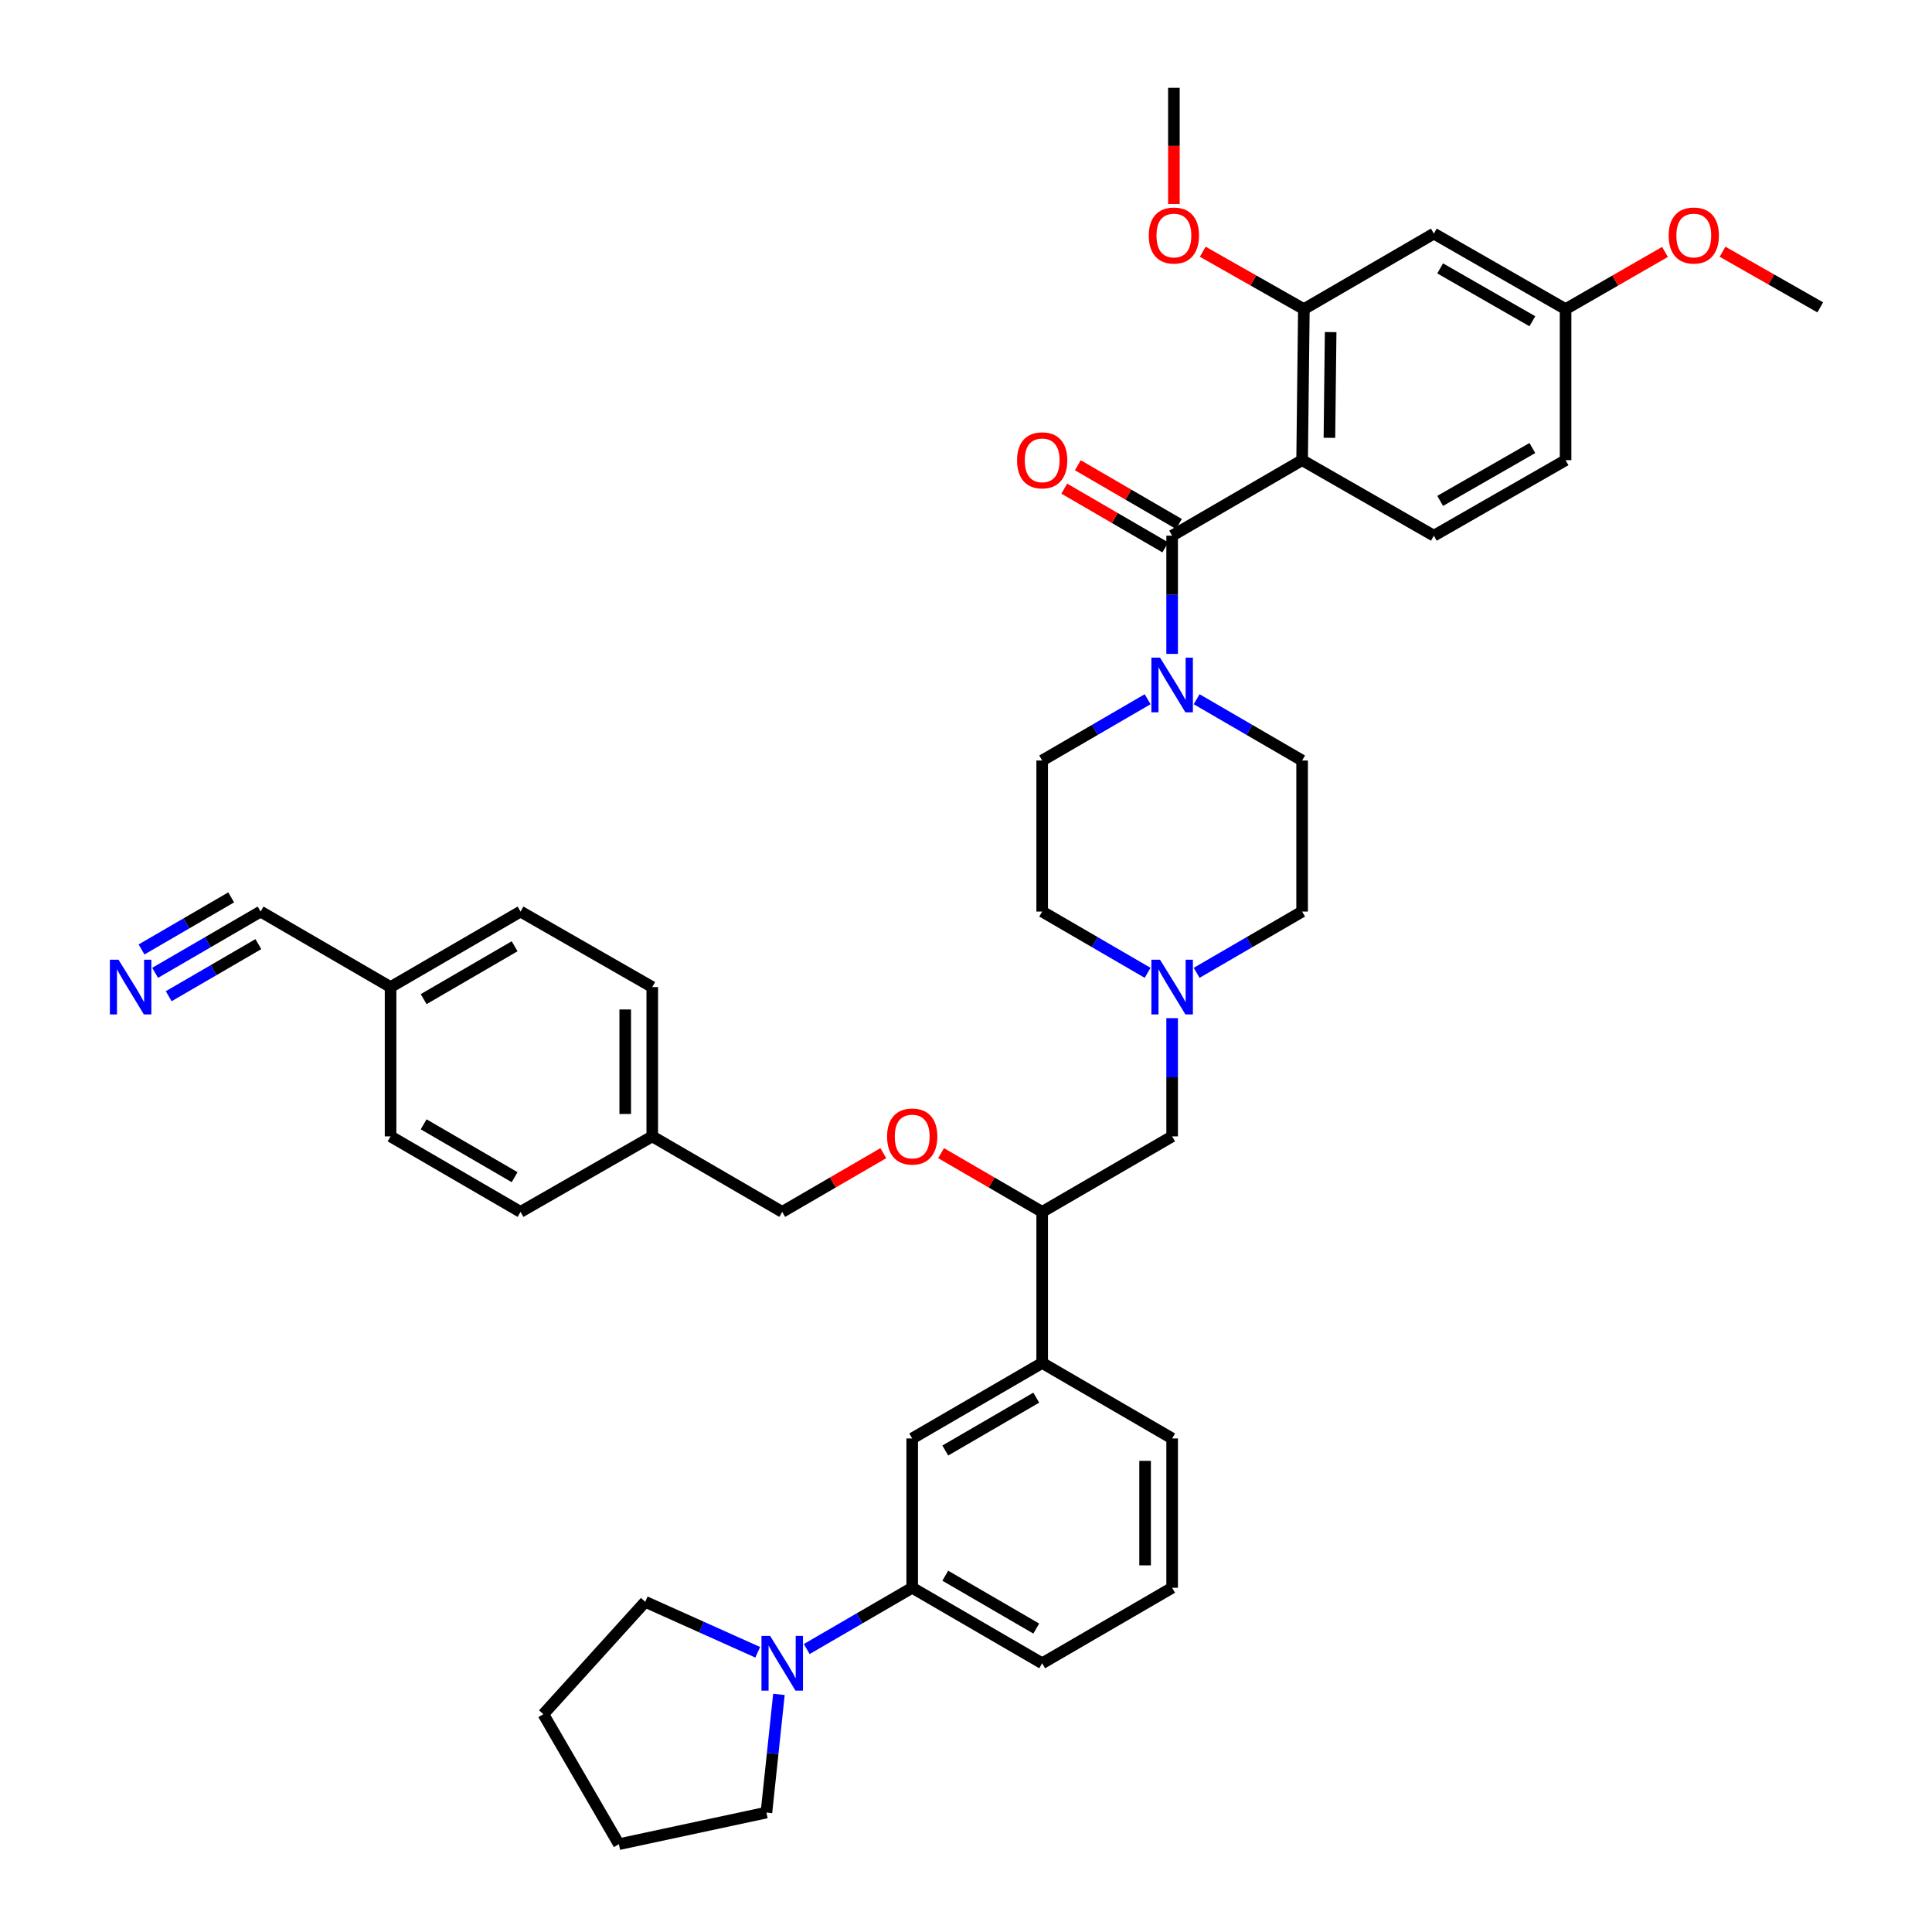 <?xml version='1.0' encoding='iso-8859-1'?>
<svg version='1.1' baseProfile='full'
              xmlns='http://www.w3.org/2000/svg'
                      xmlns:rdkit='http://www.rdkit.org/xml'
                      xmlns:xlink='http://www.w3.org/1999/xlink'
                  xml:space='preserve'
width='1000px' height='1000px' viewBox='0 0 1000 1000'>
<!-- END OF HEADER -->
<rect style='opacity:1.0;fill:#FFFFFF;stroke:none' width='1000' height='1000' x='0' y='0'> </rect>
<path class='bond-0' d='M 539.429,393.636 L 539.429,471.821' style='fill:none;fill-rule:evenodd;stroke:#000000;stroke-width:6px;stroke-linecap:butt;stroke-linejoin:miter;stroke-opacity:1' />
<path class='bond-1' d='M 539.429,393.636 L 566.721,377.777' style='fill:none;fill-rule:evenodd;stroke:#000000;stroke-width:6px;stroke-linecap:butt;stroke-linejoin:miter;stroke-opacity:1' />
<path class='bond-1' d='M 566.721,377.777 L 594.012,361.918' style='fill:none;fill-rule:evenodd;stroke:#0000FF;stroke-width:6px;stroke-linecap:butt;stroke-linejoin:miter;stroke-opacity:1' />
<path class='bond-2' d='M 539.429,471.821 L 566.721,487.68' style='fill:none;fill-rule:evenodd;stroke:#000000;stroke-width:6px;stroke-linecap:butt;stroke-linejoin:miter;stroke-opacity:1' />
<path class='bond-2' d='M 566.721,487.68 L 594.012,503.538' style='fill:none;fill-rule:evenodd;stroke:#0000FF;stroke-width:6px;stroke-linecap:butt;stroke-linejoin:miter;stroke-opacity:1' />
<path class='bond-3' d='M 619.382,503.539 L 646.678,487.68' style='fill:none;fill-rule:evenodd;stroke:#0000FF;stroke-width:6px;stroke-linecap:butt;stroke-linejoin:miter;stroke-opacity:1' />
<path class='bond-3' d='M 646.678,487.68 L 673.973,471.821' style='fill:none;fill-rule:evenodd;stroke:#000000;stroke-width:6px;stroke-linecap:butt;stroke-linejoin:miter;stroke-opacity:1' />
<path class='bond-4' d='M 606.697,527.001 L 606.697,557.593' style='fill:none;fill-rule:evenodd;stroke:#0000FF;stroke-width:6px;stroke-linecap:butt;stroke-linejoin:miter;stroke-opacity:1' />
<path class='bond-4' d='M 606.697,557.593 L 606.697,588.184' style='fill:none;fill-rule:evenodd;stroke:#000000;stroke-width:6px;stroke-linecap:butt;stroke-linejoin:miter;stroke-opacity:1' />
<path class='bond-5' d='M 673.973,471.821 L 673.973,393.636' style='fill:none;fill-rule:evenodd;stroke:#000000;stroke-width:6px;stroke-linecap:butt;stroke-linejoin:miter;stroke-opacity:1' />
<path class='bond-6' d='M 673.973,393.636 L 646.678,377.777' style='fill:none;fill-rule:evenodd;stroke:#000000;stroke-width:6px;stroke-linecap:butt;stroke-linejoin:miter;stroke-opacity:1' />
<path class='bond-6' d='M 646.678,377.777 L 619.382,361.918' style='fill:none;fill-rule:evenodd;stroke:#0000FF;stroke-width:6px;stroke-linecap:butt;stroke-linejoin:miter;stroke-opacity:1' />
<path class='bond-7' d='M 606.697,338.455 L 606.697,307.864' style='fill:none;fill-rule:evenodd;stroke:#0000FF;stroke-width:6px;stroke-linecap:butt;stroke-linejoin:miter;stroke-opacity:1' />
<path class='bond-7' d='M 606.697,307.864 L 606.697,277.272' style='fill:none;fill-rule:evenodd;stroke:#000000;stroke-width:6px;stroke-linecap:butt;stroke-linejoin:miter;stroke-opacity:1' />
<path class='bond-8' d='M 610.213,271.221 L 584.052,256.019' style='fill:none;fill-rule:evenodd;stroke:#000000;stroke-width:6px;stroke-linecap:butt;stroke-linejoin:miter;stroke-opacity:1' />
<path class='bond-8' d='M 584.052,256.019 L 557.89,240.817' style='fill:none;fill-rule:evenodd;stroke:#FF0000;stroke-width:6px;stroke-linecap:butt;stroke-linejoin:miter;stroke-opacity:1' />
<path class='bond-8' d='M 603.181,283.323 L 577.02,268.121' style='fill:none;fill-rule:evenodd;stroke:#000000;stroke-width:6px;stroke-linecap:butt;stroke-linejoin:miter;stroke-opacity:1' />
<path class='bond-8' d='M 577.02,268.121 L 550.858,252.919' style='fill:none;fill-rule:evenodd;stroke:#FF0000;stroke-width:6px;stroke-linecap:butt;stroke-linejoin:miter;stroke-opacity:1' />
<path class='bond-9' d='M 606.697,277.272 L 673.973,238.184' style='fill:none;fill-rule:evenodd;stroke:#000000;stroke-width:6px;stroke-linecap:butt;stroke-linejoin:miter;stroke-opacity:1' />
<path class='bond-10' d='M 606.697,588.184 L 539.429,627.273' style='fill:none;fill-rule:evenodd;stroke:#000000;stroke-width:6px;stroke-linecap:butt;stroke-linejoin:miter;stroke-opacity:1' />
<path class='bond-11' d='M 539.429,627.273 L 539.429,705.458' style='fill:none;fill-rule:evenodd;stroke:#000000;stroke-width:6px;stroke-linecap:butt;stroke-linejoin:miter;stroke-opacity:1' />
<path class='bond-12' d='M 539.429,627.273 L 513.264,612.07' style='fill:none;fill-rule:evenodd;stroke:#000000;stroke-width:6px;stroke-linecap:butt;stroke-linejoin:miter;stroke-opacity:1' />
<path class='bond-12' d='M 513.264,612.07 L 487.099,596.868' style='fill:none;fill-rule:evenodd;stroke:#FF0000;stroke-width:6px;stroke-linecap:butt;stroke-linejoin:miter;stroke-opacity:1' />
<path class='bond-13' d='M 539.429,705.458 L 472.154,744.546' style='fill:none;fill-rule:evenodd;stroke:#000000;stroke-width:6px;stroke-linecap:butt;stroke-linejoin:miter;stroke-opacity:1' />
<path class='bond-13' d='M 536.369,723.423 L 489.277,750.785' style='fill:none;fill-rule:evenodd;stroke:#000000;stroke-width:6px;stroke-linecap:butt;stroke-linejoin:miter;stroke-opacity:1' />
<path class='bond-14' d='M 539.429,705.458 L 606.697,744.546' style='fill:none;fill-rule:evenodd;stroke:#000000;stroke-width:6px;stroke-linecap:butt;stroke-linejoin:miter;stroke-opacity:1' />
<path class='bond-15' d='M 457.209,596.868 L 431.043,612.07' style='fill:none;fill-rule:evenodd;stroke:#FF0000;stroke-width:6px;stroke-linecap:butt;stroke-linejoin:miter;stroke-opacity:1' />
<path class='bond-15' d='M 431.043,612.07 L 404.878,627.273' style='fill:none;fill-rule:evenodd;stroke:#000000;stroke-width:6px;stroke-linecap:butt;stroke-linejoin:miter;stroke-opacity:1' />
<path class='bond-16' d='M 472.154,744.546 L 472.154,821.822' style='fill:none;fill-rule:evenodd;stroke:#000000;stroke-width:6px;stroke-linecap:butt;stroke-linejoin:miter;stroke-opacity:1' />
<path class='bond-17' d='M 472.154,821.822 L 539.429,860.91' style='fill:none;fill-rule:evenodd;stroke:#000000;stroke-width:6px;stroke-linecap:butt;stroke-linejoin:miter;stroke-opacity:1' />
<path class='bond-17' d='M 489.277,815.583 L 536.369,842.945' style='fill:none;fill-rule:evenodd;stroke:#000000;stroke-width:6px;stroke-linecap:butt;stroke-linejoin:miter;stroke-opacity:1' />
<path class='bond-18' d='M 472.154,821.822 L 444.859,837.681' style='fill:none;fill-rule:evenodd;stroke:#000000;stroke-width:6px;stroke-linecap:butt;stroke-linejoin:miter;stroke-opacity:1' />
<path class='bond-18' d='M 444.859,837.681 L 417.563,853.54' style='fill:none;fill-rule:evenodd;stroke:#0000FF;stroke-width:6px;stroke-linecap:butt;stroke-linejoin:miter;stroke-opacity:1' />
<path class='bond-19' d='M 539.429,860.91 L 606.697,821.822' style='fill:none;fill-rule:evenodd;stroke:#000000;stroke-width:6px;stroke-linecap:butt;stroke-linejoin:miter;stroke-opacity:1' />
<path class='bond-20' d='M 606.697,821.822 L 606.697,744.546' style='fill:none;fill-rule:evenodd;stroke:#000000;stroke-width:6px;stroke-linecap:butt;stroke-linejoin:miter;stroke-opacity:1' />
<path class='bond-20' d='M 592.701,810.23 L 592.701,756.138' style='fill:none;fill-rule:evenodd;stroke:#000000;stroke-width:6px;stroke-linecap:butt;stroke-linejoin:miter;stroke-opacity:1' />
<path class='bond-21' d='M 392.195,855.219 L 363.083,842.155' style='fill:none;fill-rule:evenodd;stroke:#0000FF;stroke-width:6px;stroke-linecap:butt;stroke-linejoin:miter;stroke-opacity:1' />
<path class='bond-21' d='M 363.083,842.155 L 333.971,829.092' style='fill:none;fill-rule:evenodd;stroke:#000000;stroke-width:6px;stroke-linecap:butt;stroke-linejoin:miter;stroke-opacity:1' />
<path class='bond-22' d='M 403.174,877.013 L 399.936,907.595' style='fill:none;fill-rule:evenodd;stroke:#0000FF;stroke-width:6px;stroke-linecap:butt;stroke-linejoin:miter;stroke-opacity:1' />
<path class='bond-22' d='M 399.936,907.595 L 396.698,938.178' style='fill:none;fill-rule:evenodd;stroke:#000000;stroke-width:6px;stroke-linecap:butt;stroke-linejoin:miter;stroke-opacity:1' />
<path class='bond-23' d='M 404.878,627.273 L 337.61,588.184' style='fill:none;fill-rule:evenodd;stroke:#000000;stroke-width:6px;stroke-linecap:butt;stroke-linejoin:miter;stroke-opacity:1' />
<path class='bond-24' d='M 337.61,588.184 L 337.61,510.909' style='fill:none;fill-rule:evenodd;stroke:#000000;stroke-width:6px;stroke-linecap:butt;stroke-linejoin:miter;stroke-opacity:1' />
<path class='bond-24' d='M 323.614,576.593 L 323.614,522.501' style='fill:none;fill-rule:evenodd;stroke:#000000;stroke-width:6px;stroke-linecap:butt;stroke-linejoin:miter;stroke-opacity:1' />
<path class='bond-25' d='M 337.61,588.184 L 269.425,627.273' style='fill:none;fill-rule:evenodd;stroke:#000000;stroke-width:6px;stroke-linecap:butt;stroke-linejoin:miter;stroke-opacity:1' />
<path class='bond-26' d='M 337.61,510.909 L 269.425,471.821' style='fill:none;fill-rule:evenodd;stroke:#000000;stroke-width:6px;stroke-linecap:butt;stroke-linejoin:miter;stroke-opacity:1' />
<path class='bond-27' d='M 269.425,471.821 L 202.157,510.909' style='fill:none;fill-rule:evenodd;stroke:#000000;stroke-width:6px;stroke-linecap:butt;stroke-linejoin:miter;stroke-opacity:1' />
<path class='bond-27' d='M 266.367,489.786 L 219.28,517.148' style='fill:none;fill-rule:evenodd;stroke:#000000;stroke-width:6px;stroke-linecap:butt;stroke-linejoin:miter;stroke-opacity:1' />
<path class='bond-28' d='M 202.157,510.909 L 202.157,588.184' style='fill:none;fill-rule:evenodd;stroke:#000000;stroke-width:6px;stroke-linecap:butt;stroke-linejoin:miter;stroke-opacity:1' />
<path class='bond-29' d='M 202.157,510.909 L 134.882,471.821' style='fill:none;fill-rule:evenodd;stroke:#000000;stroke-width:6px;stroke-linecap:butt;stroke-linejoin:miter;stroke-opacity:1' />
<path class='bond-30' d='M 202.157,588.184 L 269.425,627.273' style='fill:none;fill-rule:evenodd;stroke:#000000;stroke-width:6px;stroke-linecap:butt;stroke-linejoin:miter;stroke-opacity:1' />
<path class='bond-30' d='M 219.28,581.946 L 266.367,609.308' style='fill:none;fill-rule:evenodd;stroke:#000000;stroke-width:6px;stroke-linecap:butt;stroke-linejoin:miter;stroke-opacity:1' />
<path class='bond-31' d='M 134.882,471.821 L 107.587,487.68' style='fill:none;fill-rule:evenodd;stroke:#000000;stroke-width:6px;stroke-linecap:butt;stroke-linejoin:miter;stroke-opacity:1' />
<path class='bond-31' d='M 107.587,487.68 L 80.291,503.539' style='fill:none;fill-rule:evenodd;stroke:#0000FF;stroke-width:6px;stroke-linecap:butt;stroke-linejoin:miter;stroke-opacity:1' />
<path class='bond-31' d='M 119.662,464.477 L 96.461,477.957' style='fill:none;fill-rule:evenodd;stroke:#000000;stroke-width:6px;stroke-linecap:butt;stroke-linejoin:miter;stroke-opacity:1' />
<path class='bond-31' d='M 96.461,477.957 L 73.26,491.437' style='fill:none;fill-rule:evenodd;stroke:#0000FF;stroke-width:6px;stroke-linecap:butt;stroke-linejoin:miter;stroke-opacity:1' />
<path class='bond-31' d='M 133.725,488.68 L 110.524,502.161' style='fill:none;fill-rule:evenodd;stroke:#000000;stroke-width:6px;stroke-linecap:butt;stroke-linejoin:miter;stroke-opacity:1' />
<path class='bond-31' d='M 110.524,502.161 L 87.323,515.641' style='fill:none;fill-rule:evenodd;stroke:#0000FF;stroke-width:6px;stroke-linecap:butt;stroke-linejoin:miter;stroke-opacity:1' />
<path class='bond-32' d='M 333.971,829.092 L 281.244,887.27' style='fill:none;fill-rule:evenodd;stroke:#000000;stroke-width:6px;stroke-linecap:butt;stroke-linejoin:miter;stroke-opacity:1' />
<path class='bond-33' d='M 281.244,887.27 L 320.333,954.545' style='fill:none;fill-rule:evenodd;stroke:#000000;stroke-width:6px;stroke-linecap:butt;stroke-linejoin:miter;stroke-opacity:1' />
<path class='bond-34' d='M 320.333,954.545 L 396.698,938.178' style='fill:none;fill-rule:evenodd;stroke:#000000;stroke-width:6px;stroke-linecap:butt;stroke-linejoin:miter;stroke-opacity:1' />
<path class='bond-35' d='M 674.882,159.999 L 673.973,238.184' style='fill:none;fill-rule:evenodd;stroke:#000000;stroke-width:6px;stroke-linecap:butt;stroke-linejoin:miter;stroke-opacity:1' />
<path class='bond-35' d='M 688.741,171.889 L 688.105,226.619' style='fill:none;fill-rule:evenodd;stroke:#000000;stroke-width:6px;stroke-linecap:butt;stroke-linejoin:miter;stroke-opacity:1' />
<path class='bond-36' d='M 674.882,159.999 L 742.158,120.91' style='fill:none;fill-rule:evenodd;stroke:#000000;stroke-width:6px;stroke-linecap:butt;stroke-linejoin:miter;stroke-opacity:1' />
<path class='bond-37' d='M 674.882,159.999 L 648.712,145.147' style='fill:none;fill-rule:evenodd;stroke:#000000;stroke-width:6px;stroke-linecap:butt;stroke-linejoin:miter;stroke-opacity:1' />
<path class='bond-37' d='M 648.712,145.147 L 622.541,130.295' style='fill:none;fill-rule:evenodd;stroke:#FF0000;stroke-width:6px;stroke-linecap:butt;stroke-linejoin:miter;stroke-opacity:1' />
<path class='bond-38' d='M 673.973,238.184 L 742.158,277.272' style='fill:none;fill-rule:evenodd;stroke:#000000;stroke-width:6px;stroke-linecap:butt;stroke-linejoin:miter;stroke-opacity:1' />
<path class='bond-39' d='M 742.158,120.91 L 810.336,159.999' style='fill:none;fill-rule:evenodd;stroke:#000000;stroke-width:6px;stroke-linecap:butt;stroke-linejoin:miter;stroke-opacity:1' />
<path class='bond-39' d='M 745.423,138.916 L 793.147,166.278' style='fill:none;fill-rule:evenodd;stroke:#000000;stroke-width:6px;stroke-linecap:butt;stroke-linejoin:miter;stroke-opacity:1' />
<path class='bond-40' d='M 607.607,105.591 L 607.607,75.523' style='fill:none;fill-rule:evenodd;stroke:#FF0000;stroke-width:6px;stroke-linecap:butt;stroke-linejoin:miter;stroke-opacity:1' />
<path class='bond-40' d='M 607.607,75.523 L 607.607,45.455' style='fill:none;fill-rule:evenodd;stroke:#000000;stroke-width:6px;stroke-linecap:butt;stroke-linejoin:miter;stroke-opacity:1' />
<path class='bond-41' d='M 742.158,277.272 L 810.336,238.184' style='fill:none;fill-rule:evenodd;stroke:#000000;stroke-width:6px;stroke-linecap:butt;stroke-linejoin:miter;stroke-opacity:1' />
<path class='bond-41' d='M 745.423,259.267 L 793.147,231.905' style='fill:none;fill-rule:evenodd;stroke:#000000;stroke-width:6px;stroke-linecap:butt;stroke-linejoin:miter;stroke-opacity:1' />
<path class='bond-42' d='M 810.336,159.999 L 836.061,145.199' style='fill:none;fill-rule:evenodd;stroke:#000000;stroke-width:6px;stroke-linecap:butt;stroke-linejoin:miter;stroke-opacity:1' />
<path class='bond-42' d='M 836.061,145.199 L 861.787,130.4' style='fill:none;fill-rule:evenodd;stroke:#FF0000;stroke-width:6px;stroke-linecap:butt;stroke-linejoin:miter;stroke-opacity:1' />
<path class='bond-43' d='M 810.336,159.999 L 810.336,238.184' style='fill:none;fill-rule:evenodd;stroke:#000000;stroke-width:6px;stroke-linecap:butt;stroke-linejoin:miter;stroke-opacity:1' />
<path class='bond-44' d='M 891.584,130.294 L 916.871,144.691' style='fill:none;fill-rule:evenodd;stroke:#FF0000;stroke-width:6px;stroke-linecap:butt;stroke-linejoin:miter;stroke-opacity:1' />
<path class='bond-44' d='M 916.871,144.691 L 942.157,159.089' style='fill:none;fill-rule:evenodd;stroke:#000000;stroke-width:6px;stroke-linecap:butt;stroke-linejoin:miter;stroke-opacity:1' />
<path  class='atom-2' d='M 600.437 496.749
L 609.717 511.749
Q 610.637 513.229, 612.117 515.909
Q 613.597 518.589, 613.677 518.749
L 613.677 496.749
L 617.437 496.749
L 617.437 525.069
L 613.557 525.069
L 603.597 508.669
Q 602.437 506.749, 601.197 504.549
Q 599.997 502.349, 599.637 501.669
L 599.637 525.069
L 595.957 525.069
L 595.957 496.749
L 600.437 496.749
' fill='#0000FF'/>
<path  class='atom-5' d='M 600.437 340.387
L 609.717 355.387
Q 610.637 356.867, 612.117 359.547
Q 613.597 362.227, 613.677 362.387
L 613.677 340.387
L 617.437 340.387
L 617.437 368.707
L 613.557 368.707
L 603.597 352.307
Q 602.437 350.387, 601.197 348.187
Q 599.997 345.987, 599.637 345.307
L 599.637 368.707
L 595.957 368.707
L 595.957 340.387
L 600.437 340.387
' fill='#0000FF'/>
<path  class='atom-7' d='M 526.429 238.264
Q 526.429 231.464, 529.789 227.664
Q 533.149 223.864, 539.429 223.864
Q 545.709 223.864, 549.069 227.664
Q 552.429 231.464, 552.429 238.264
Q 552.429 245.144, 549.029 249.064
Q 545.629 252.944, 539.429 252.944
Q 533.189 252.944, 529.789 249.064
Q 526.429 245.184, 526.429 238.264
M 539.429 249.744
Q 543.749 249.744, 546.069 246.864
Q 548.429 243.944, 548.429 238.264
Q 548.429 232.704, 546.069 229.904
Q 543.749 227.064, 539.429 227.064
Q 535.109 227.064, 532.749 229.864
Q 530.429 232.664, 530.429 238.264
Q 530.429 243.984, 532.749 246.864
Q 535.109 249.744, 539.429 249.744
' fill='#FF0000'/>
<path  class='atom-11' d='M 459.154 588.264
Q 459.154 581.464, 462.514 577.664
Q 465.874 573.864, 472.154 573.864
Q 478.434 573.864, 481.794 577.664
Q 485.154 581.464, 485.154 588.264
Q 485.154 595.144, 481.754 599.064
Q 478.354 602.944, 472.154 602.944
Q 465.914 602.944, 462.514 599.064
Q 459.154 595.184, 459.154 588.264
M 472.154 599.744
Q 476.474 599.744, 478.794 596.864
Q 481.154 593.944, 481.154 588.264
Q 481.154 582.704, 478.794 579.904
Q 476.474 577.064, 472.154 577.064
Q 467.834 577.064, 465.474 579.864
Q 463.154 582.664, 463.154 588.264
Q 463.154 593.984, 465.474 596.864
Q 467.834 599.744, 472.154 599.744
' fill='#FF0000'/>
<path  class='atom-17' d='M 398.618 846.75
L 407.898 861.75
Q 408.818 863.23, 410.298 865.91
Q 411.778 868.59, 411.858 868.75
L 411.858 846.75
L 415.618 846.75
L 415.618 875.07
L 411.738 875.07
L 401.778 858.67
Q 400.618 856.75, 399.378 854.55
Q 398.178 852.35, 397.818 851.67
L 397.818 875.07
L 394.138 875.07
L 394.138 846.75
L 398.618 846.75
' fill='#0000FF'/>
<path  class='atom-26' d='M 61.346 496.749
L 70.626 511.749
Q 71.546 513.229, 73.026 515.909
Q 74.506 518.589, 74.586 518.749
L 74.586 496.749
L 78.346 496.749
L 78.346 525.069
L 74.466 525.069
L 64.506 508.669
Q 63.346 506.749, 62.106 504.549
Q 60.906 502.349, 60.546 501.669
L 60.546 525.069
L 56.866 525.069
L 56.866 496.749
L 61.346 496.749
' fill='#0000FF'/>
<path  class='atom-34' d='M 594.607 121.9
Q 594.607 115.1, 597.967 111.3
Q 601.327 107.5, 607.607 107.5
Q 613.887 107.5, 617.247 111.3
Q 620.607 115.1, 620.607 121.9
Q 620.607 128.78, 617.207 132.7
Q 613.807 136.58, 607.607 136.58
Q 601.367 136.58, 597.967 132.7
Q 594.607 128.82, 594.607 121.9
M 607.607 133.38
Q 611.927 133.38, 614.247 130.5
Q 616.607 127.58, 616.607 121.9
Q 616.607 116.34, 614.247 113.54
Q 611.927 110.7, 607.607 110.7
Q 603.287 110.7, 600.927 113.5
Q 598.607 116.3, 598.607 121.9
Q 598.607 127.62, 600.927 130.5
Q 603.287 133.38, 607.607 133.38
' fill='#FF0000'/>
<path  class='atom-39' d='M 863.701 121.9
Q 863.701 115.1, 867.061 111.3
Q 870.421 107.5, 876.701 107.5
Q 882.981 107.5, 886.341 111.3
Q 889.701 115.1, 889.701 121.9
Q 889.701 128.78, 886.301 132.7
Q 882.901 136.58, 876.701 136.58
Q 870.461 136.58, 867.061 132.7
Q 863.701 128.82, 863.701 121.9
M 876.701 133.38
Q 881.021 133.38, 883.341 130.5
Q 885.701 127.58, 885.701 121.9
Q 885.701 116.34, 883.341 113.54
Q 881.021 110.7, 876.701 110.7
Q 872.381 110.7, 870.021 113.5
Q 867.701 116.3, 867.701 121.9
Q 867.701 127.62, 870.021 130.5
Q 872.381 133.38, 876.701 133.38
' fill='#FF0000'/>
</svg>
